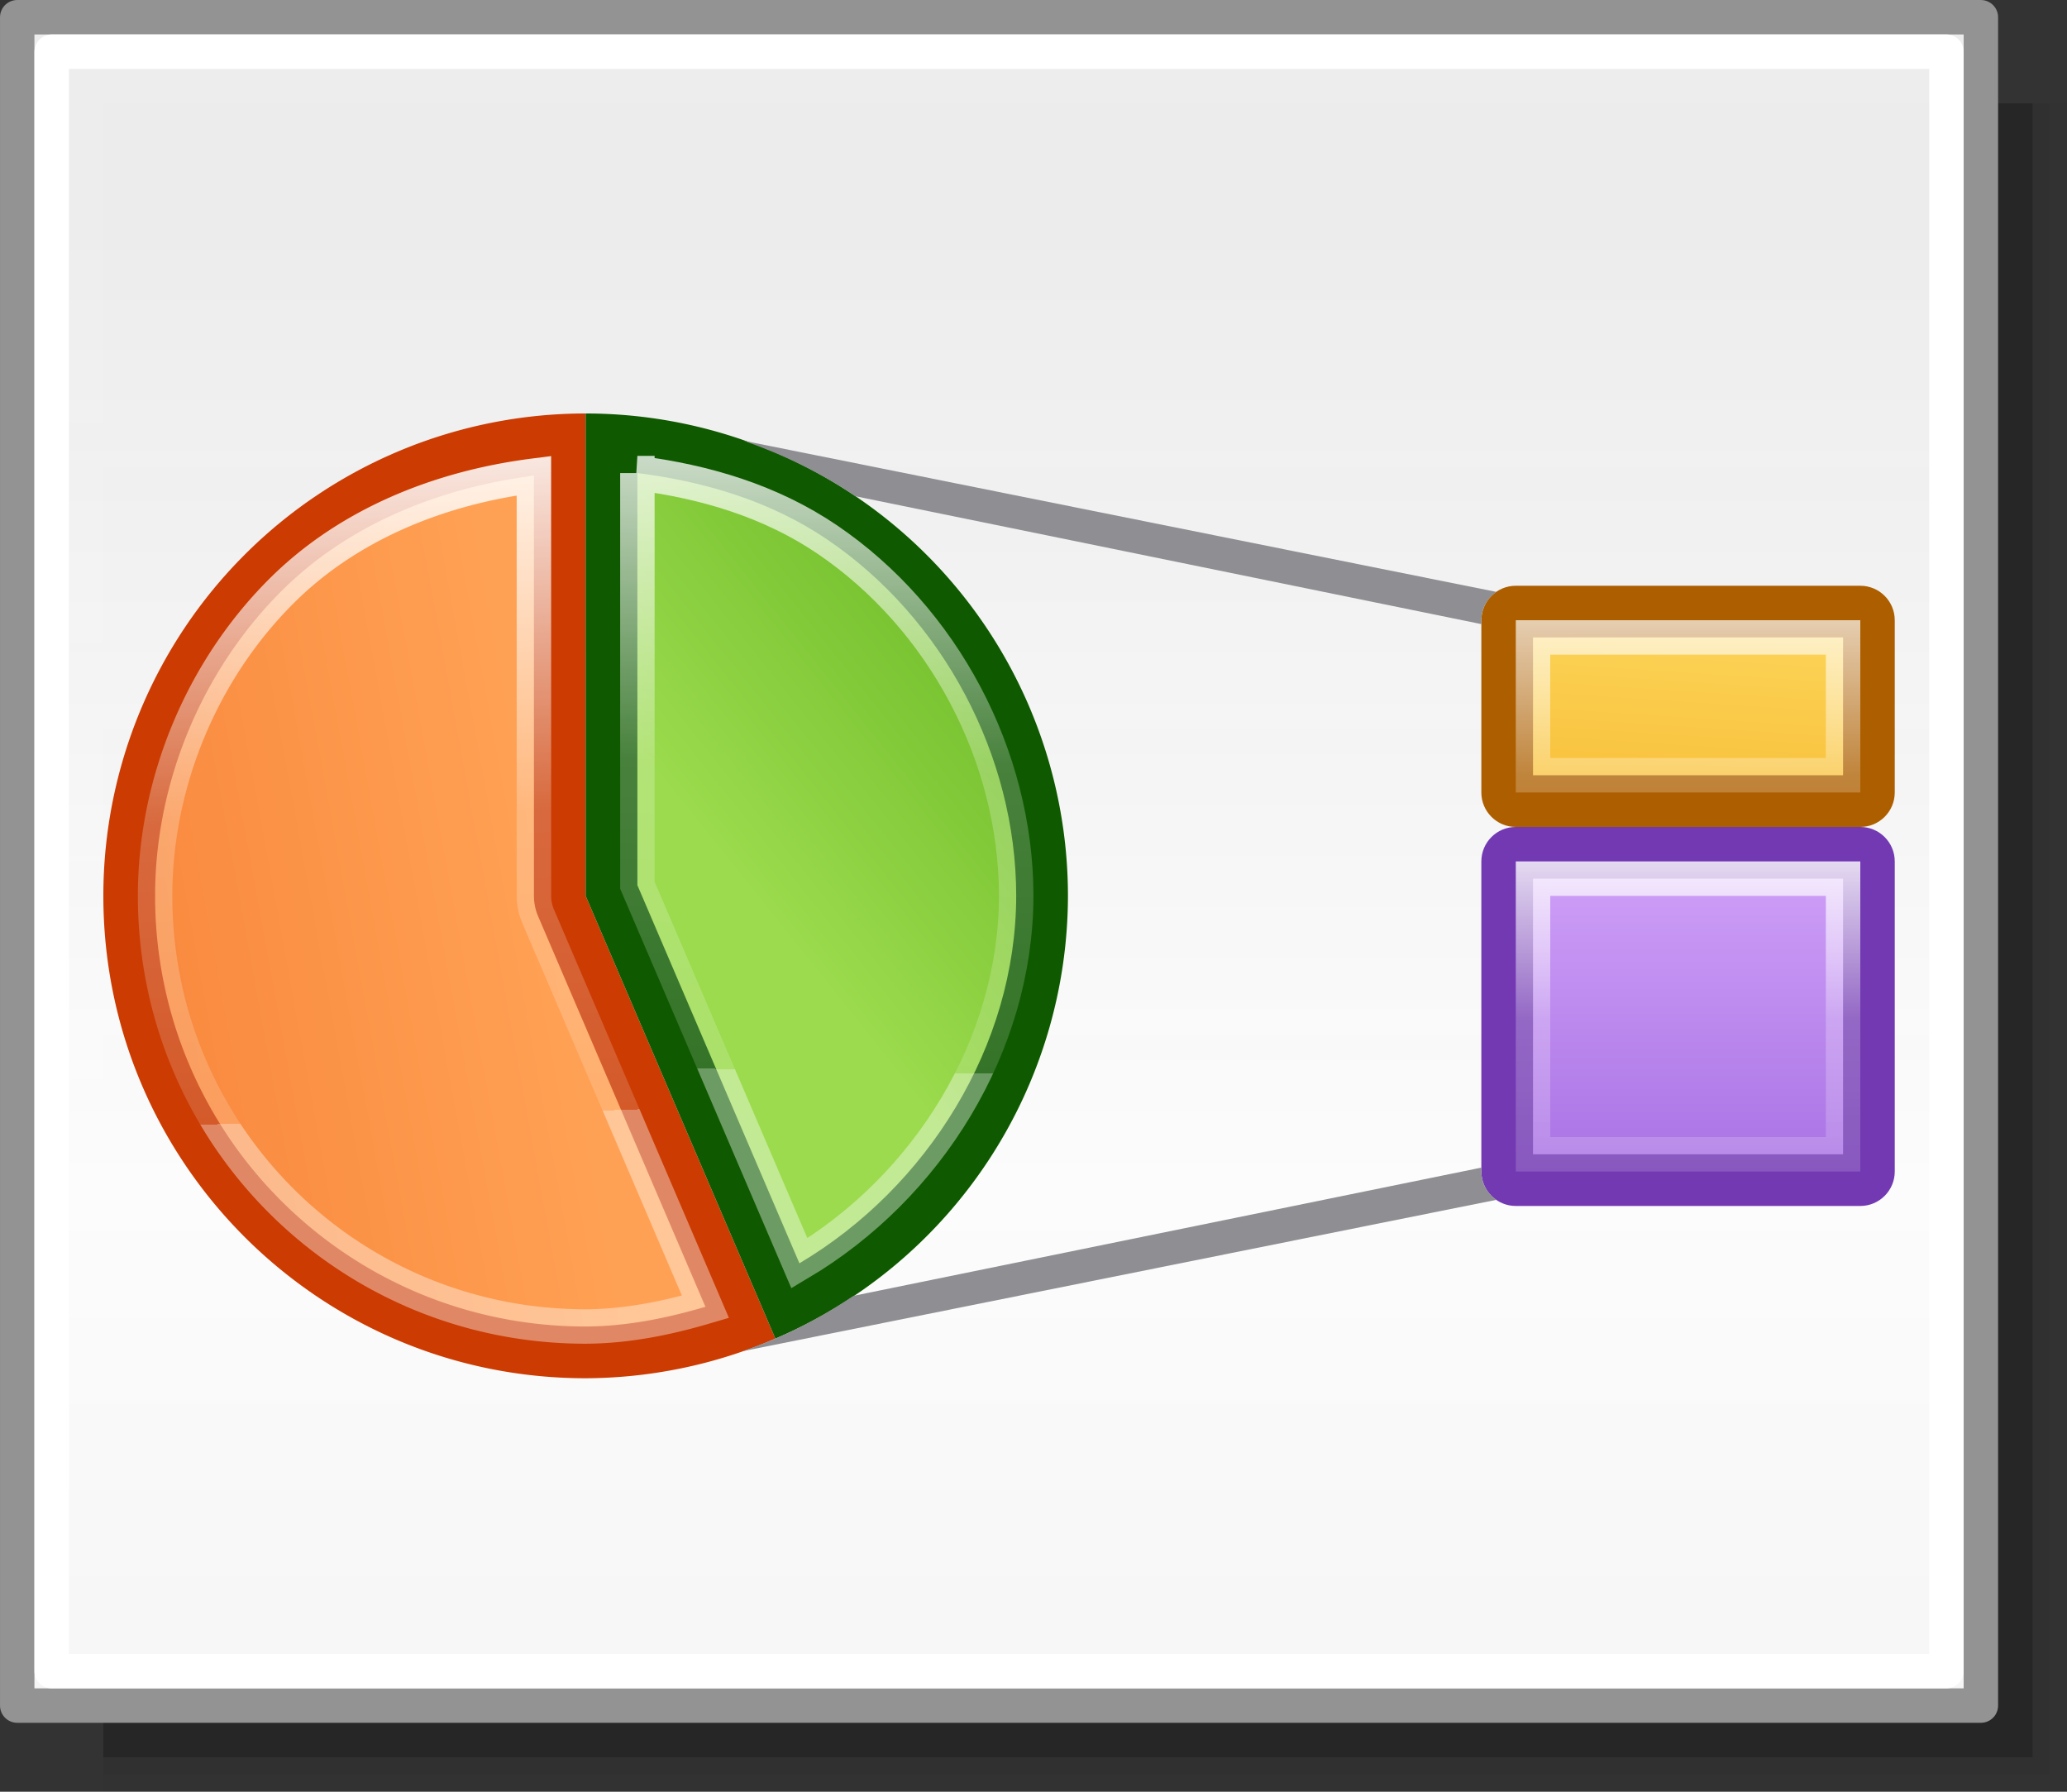 <svg height="52" viewBox="0 0 60 52" width="60" xmlns="http://www.w3.org/2000/svg" xmlns:xlink="http://www.w3.org/1999/xlink"><rect x="0" y="0" width="60" height="52" fill="#333333" stroke="none"/><linearGradient id="a" gradientUnits="userSpaceOnUse" x1="25.32" x2="24.942" xlink:href="#i" y1="9.814" y2="31.095"/><linearGradient id="b" gradientTransform="matrix(1.383 0 0 1.414 -11.892 21.511)" gradientUnits="userSpaceOnUse" x1="23.894" x2="31.009" y1="2.556" y2="-3.251"><stop offset="0" stop-color="#9bdb4d"/><stop offset="1" stop-color="#68b723"/></linearGradient><linearGradient id="c" gradientUnits="userSpaceOnUse" x1="7.124" x2="7.863" xlink:href="#i" y1="11.684" y2="32.573"/><linearGradient id="d" gradientUnits="userSpaceOnUse" x1="15.498" x2="-7.42" y1="23.507" y2="27.69"><stop offset="0" stop-color="#ffa154"/><stop offset="1" stop-color="#f37329"/></linearGradient><linearGradient id="e" gradientUnits="userSpaceOnUse" x1="48.5" x2="48.5" y1="15" y2="24.5"><stop offset="0" stop-color="#fff"/><stop offset=".789" stop-color="#fff" stop-opacity=".235"/><stop offset="1" stop-color="#fff" stop-opacity=".157"/><stop offset="1" stop-color="#fff" stop-opacity=".392"/></linearGradient><linearGradient id="f" gradientTransform="matrix(0 -1 -1 0 71.5 1.5)" gradientUnits="userSpaceOnUse" x1="-13.725" x2="-21.261" y1="14.501" y2="15"><stop offset="0" stop-color="#ffe16b"/><stop offset="1" stop-color="#f9c440"/></linearGradient><linearGradient id="g" gradientUnits="userSpaceOnUse" x1="49" x2="49" y1="25.5" y2="35"><stop offset="0" stop-color="#cd9ef7"/><stop offset="1" stop-color="#a56de2"/></linearGradient><linearGradient id="h" gradientUnits="userSpaceOnUse" x1="52.5" x2="52.5" xlink:href="#i" y1="23.5" y2="34"/><linearGradient id="i"><stop offset="0" stop-color="#fff"/><stop offset=".581" stop-color="#fff" stop-opacity=".235"/><stop offset="1" stop-color="#fff" stop-opacity=".157"/><stop offset="1" stop-color="#fff" stop-opacity=".392"/></linearGradient><linearGradient id="j" gradientUnits="userSpaceOnUse" x1="42.5" x2="42.5" y1="49.5" y2="7"><stop offset="0" stop-color="#f6f6f6"/><stop offset=".353" stop-color="#fcfcfc"/><stop offset="1" stop-color="#fff" stop-opacity=".915"/></linearGradient><g fill="#010101"><path d="m3 3h57v49h-57z" opacity=".02"/><path d="m3 3h56.5v48.5h-56.5z" opacity=".05"/><path d="m3 3h56v48h-56z" opacity=".2"/></g><path d="m.5.5h57v49h-57z" fill="url(#j)" stroke="#939393" stroke-linecap="round" stroke-linejoin="round" stroke-width=".999"/><path d="m1.5 1.5h55v47h-55z" fill="none" stroke="#fff" stroke-linecap="round" stroke-linejoin="round" stroke-width=".999"/><path d="m17 12a14 14 0 0 0 -14 14c0 7.732 6.268 14 14 14 1.895-.007 3.769-.398 5.508-1.15l-5.508-12.85zm5.508 26.85c.245-.105.482-.222.719-.34-.236.12-.476.233-.719.34z" fill="#cc3b02"/><path d="m17 12v14l5.508 12.85a14 14 0 0 0 8.492-12.85 14 14 0 0 0 -6.141-11.582 14 14 0 0 0 -7.859-2.418z" fill="#0f5a00"/><path d="m18.502 13.73v11.961l4.703 10.973c3.722-2.209 6.286-6.321 6.293-10.664v-.002c-.002-4.059-2.123-8.059-5.482-10.338-1.634-1.11-3.554-1.685-5.514-1.93z" fill="url(#b)" stroke="url(#a)"/><path d="m15.498 13.805c-2.733.349-5.386 1.407-7.336 3.357-2.314 2.314-3.66 5.566-3.66 8.838 0 6.92 5.578 12.498 12.498 12.498 1.185-.005 2.345-.238 3.477-.572l-4.857-11.334a1.502 1.502 0 0 1 -.121-.592z" fill="url(#d)" stroke="url(#c)"/><path d="m44 17c-.552 0-1.0.448-1 1v5c0.0.552.448 1 1 1h10c.552-0.0 1-.448 1-1v-5c-0-.552-.448-1-1-1z" fill="#ad5f00"/><path d="m44 24c-.552 0-1.0.448-1 1l-0 9c0.0.552.448 1 1 1h10c.552-0.0 1-.448 1-1l0-9c-0-.552-.448-1-1-1z" fill="#7239b3"/><g fill="#8e8e93" transform="translate(-0 0)"><path d="m21.584 12.791c1.145.397 2.241.933 3.246 1.611l18.17 3.711v-.113c0-.341.173-.642.434-.822z"/><path d="m43 33.887-18.225 3.721c-.748.501-1.538.937-2.369 1.285-.008.004-.017.004-.025.008-.274.116-.553.219-.834.316l21.887-4.395c-.261-.18-.434-.481-.434-.822z"/></g><path d="m44.5 18.5v4h9v-4z" fill="url(#f)" stroke="url(#e)"/><path d="m44.5 25.5v8h9v-8z" fill="url(#g)" stroke="url(#h)"/></svg>